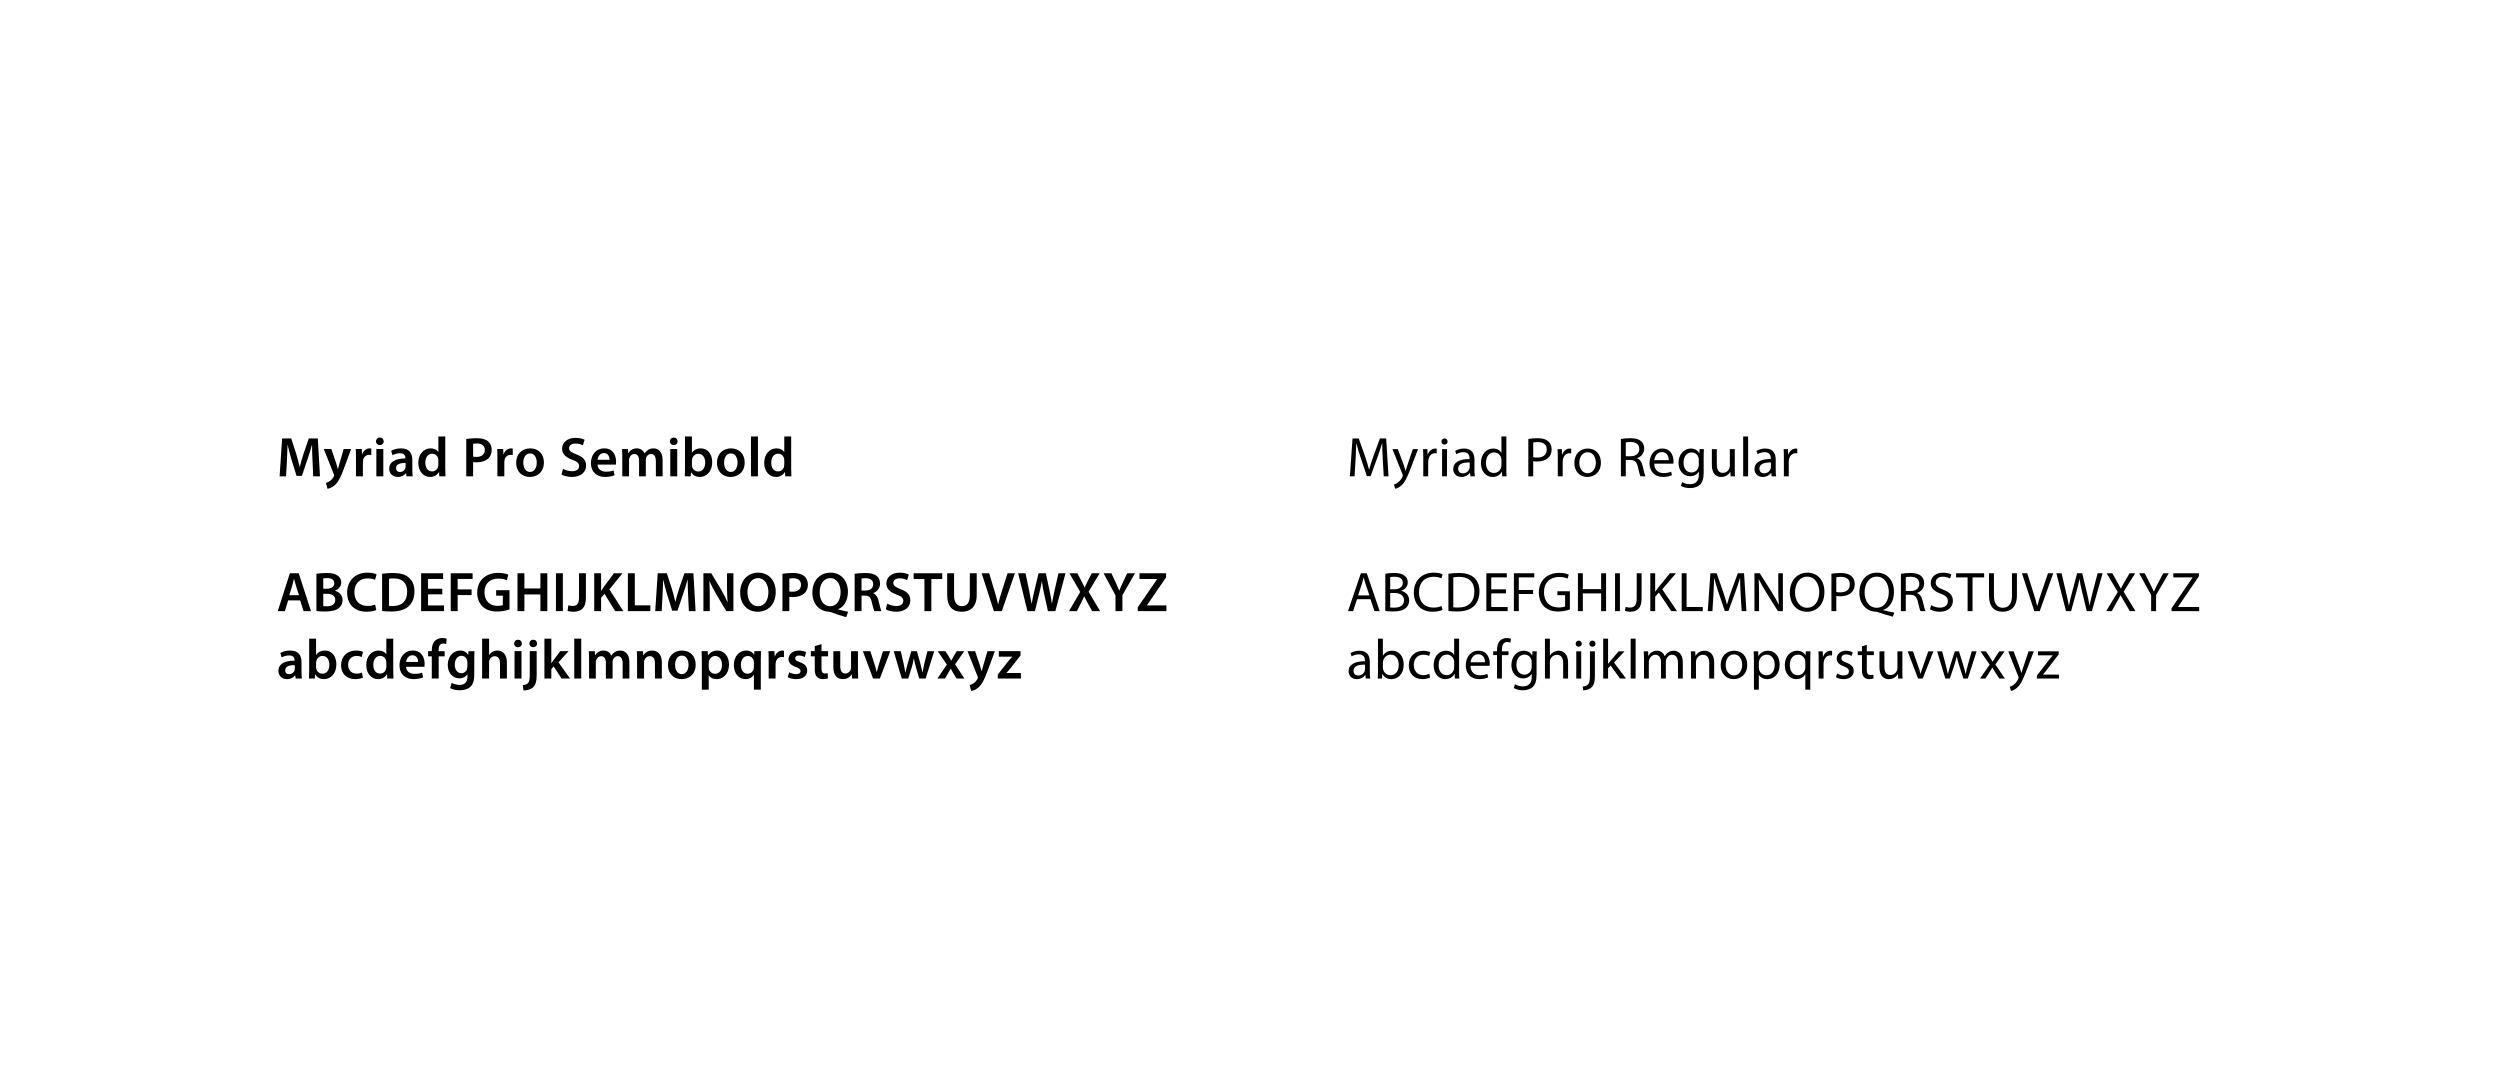 <?xml version="1.0" encoding="utf-8"?>
<!-- Generator: Adobe Illustrator 16.0.3, SVG Export Plug-In . SVG Version: 6.00 Build 0)  -->
<!DOCTYPE svg PUBLIC "-//W3C//DTD SVG 1.1//EN" "http://www.w3.org/Graphics/SVG/1.1/DTD/svg11.dtd">
<svg version="1.1" xmlns="http://www.w3.org/2000/svg" xmlns:xlink="http://www.w3.org/1999/xlink" x="0px" y="0px" width="690px"
	 height="299px" viewBox="0 0 690 299" enable-background="new 0 0 690 299" xml:space="preserve">
<g id="Entwicklung_der_Bildmarke" display="none">
	<g display="inline">
		<g>
			<path fill="#6F2668" d="M97.564,150.828c0,0,19.097-14.505,38.62,0.126c0,0,1.352,13.791-11.786,27.495
				C124.398,178.449,123.075,157.082,97.564,150.828z"/>
			<path fill="#9F3076" d="M97.441,150.789c0,0,23.733,3.438,26.998,27.616c0,0-8.881,10.637-27.865,10.886
				C96.575,189.291,110.877,173.361,97.441,150.789z"/>
			<path fill="#BD2353" d="M97.477,150.844c0,0,14.359,19.205-0.419,38.617c0,0-13.802,1.249-27.406-11.991
				C69.652,177.47,91.027,176.31,97.477,150.844z"/>
		</g>
		<g>
			<path fill="#6577B3" d="M97.742,151.375c0,0-14.681-18.962-0.229-38.619c0,0,13.779-1.479,27.605,11.534
				C125.118,124.29,103.761,125.807,97.742,151.375z"/>
			<path fill="#452E7A" d="M97.621,151.213c0,0,3.344-23.747,27.51-27.112c0,0,10.67,8.839,10.997,27.82
				C136.128,151.921,120.14,137.684,97.621,151.213z"/>
		</g>
		<g>
			<path fill="#DF3718" d="M97.481,150.848c0,0-3.62,23.708-27.82,26.79c0,0-10.573-8.965-10.673-27.948
				C58.987,149.69,74.806,164.114,97.481,150.848z"/>
			<path fill="#E89B20" d="M97.442,151.045c0,0-19.508,13.947-38.6-1.235c0,0-0.956-13.827,12.572-27.145
				C71.414,122.665,72.12,144.059,97.442,151.045z"/>
			<path fill="#F8E10A" d="M97.214,151.043c0,0-23.632-4.066-26.253-28.322c0,0,9.164-10.399,28.146-10.142
				C99.107,112.579,84.384,128.125,97.214,151.043z"/>
		</g>
	</g>
	<g display="inline">
		<g>
			<path fill="#6F2668" d="M231.092,149.485c0,0,19.097-14.505,38.62,0.126c0,0,1.352,13.792-11.786,27.495
				C257.926,177.105,256.602,155.738,231.092,149.485z"/>
			<path fill="#9F3076" d="M230.969,149.446c0,0,23.733,3.437,26.998,27.617c0,0-9.358,10.815-28.342,11.063
				C229.625,188.126,244.405,172.018,230.969,149.446z"/>
			<path fill="#BD2353" d="M231.004,149.5c0,0,14.359,19.205-0.419,38.617c0,0-13.802,1.25-27.406-11.99
				C203.179,176.127,224.555,174.967,231.004,149.5z"/>
		</g>
		<g>
			<path fill="#6577B3" d="M231.27,150.031c0,0-14.681-18.961-0.229-38.618c0,0,13.779-1.479,27.605,11.534
				C258.646,122.947,237.288,124.463,231.27,150.031z"/>
			<path fill="#452E7A" d="M231.148,149.87c0,0,3.344-23.747,27.51-27.112c0,0,10.67,8.839,10.997,27.82
				C269.655,150.578,253.667,136.34,231.148,149.87z"/>
		</g>
		<g>
			<path fill="#DF3718" d="M231.008,149.504c0,0-3.62,23.708-27.82,26.791c0,0-10.573-8.965-10.673-27.948
				C192.515,148.347,208.333,162.771,231.008,149.504z"/>
			<path fill="#E89B20" d="M230.97,149.702c0,0-19.508,13.947-38.6-1.235c0,0-0.956-13.827,12.572-27.145
				C204.941,121.321,205.647,142.716,230.97,149.702z"/>
			<path fill="#F8E10A" d="M230.741,149.7c0,0-23.632-4.066-26.253-28.322c0,0,9.164-10.399,28.146-10.142
				C232.634,111.236,217.911,126.781,230.741,149.7z"/>
		</g>
	</g>
	<g display="inline">
		<g>
			<path fill="#71286B" d="M355.708,116.752c0,0,19.024-14.52,38.541,0.104c0,0,1.354,13.785-11.78,27.483
				C382.469,144.339,381.205,123.003,355.708,116.752z"/>
			<path fill="#A12F78" d="M355.677,116.742c0,0,23.72,3.431,26.984,27.597c0,0-8.88,10.633-27.854,10.881
				C354.808,155.22,369.104,139.296,355.677,116.742z"/>
			<path fill="#BD2654" d="M355.7,116.768c0,0,14.456,19.028-0.313,38.43c0,0-13.792,1.244-27.39-11.987
				C327.997,143.21,349.252,142.218,355.7,116.768z"/>
		</g>
		<g>
			<path fill="#DE340C" d="M434.567,142.161c0,0-1.747,23.682-25.586,28.81c0,0-11.289-8.021-13.008-26.92
				C395.974,144.051,413.118,157.303,434.567,142.161z"/>
			<path fill="#E6971D" d="M434.53,142.179c0,0-18.235,15.551-38.544,2.056c0,0-2.13-13.69,10.209-28.107
				C406.195,116.127,408.718,137.375,434.53,142.179z"/>
			<path fill="#F7E007" d="M434.474,142.161c0,0-24.002-1.664-28.677-25.595c0,0,8.236-11.134,27.163-12.497
				C432.96,104.069,419.739,120.431,434.474,142.161z"/>
		</g>
		<g>
			<path fill="#879DD0" d="M372.531,197.379c0,0-21.733-10.042-18.07-34.146c0,0,11.473-7.754,29.744-2.646
				C384.205,160.588,366.007,171.945,372.531,197.379z"/>
			<path fill="#6675B6" d="M372.476,197.426c0,0-8.912-22.261,10.367-37.194c0,0,13.803,2.313,23.523,18.609
				C406.366,178.841,385.273,174.497,372.476,197.426z"/>
			<path fill="#4A2B7C" d="M372.493,197.337c0,0,9.639-22.011,33.782-18.626c0,0,7.833,11.427,2.942,29.753
				C409.218,208.464,397.848,190.51,372.493,197.337z"/>
		</g>
	</g>
	
		<circle display="inline" fill="none" stroke="#BCBCBC" stroke-width="0.25" stroke-miterlimit="10" cx="356.131" cy="116.768" r="38.171"/>
	
		<circle display="inline" fill="none" stroke="#BCBCBC" stroke-width="0.25" stroke-miterlimit="10" cx="434.05" cy="142.161" r="38.171"/>
	
		<circle display="inline" fill="none" stroke="#BCBCBC" stroke-width="0.25" stroke-miterlimit="10" cx="372.493" cy="197.017" r="38.171"/>
	<g display="inline">
		<g>
			<path fill="#71286B" d="M543.753,116.752c0,0,19.024-14.52,38.541,0.104c0,0,1.354,13.785-11.78,27.483
				C570.514,144.339,569.25,123.003,543.753,116.752z"/>
			<path fill="#A12F78" d="M543.722,116.742c0,0,23.72,3.431,26.984,27.597c0,0-8.88,10.633-27.854,10.881
				C542.853,155.22,557.149,139.296,543.722,116.742z"/>
			<path fill="#BD2654" d="M543.745,116.768c0,0,14.456,19.028-0.313,38.43c0,0-13.792,1.244-27.39-11.987
				C516.042,143.21,537.297,142.218,543.745,116.768z"/>
		</g>
		<g>
			<path fill="#DE340C" d="M622.612,142.161c0,0-1.747,23.682-25.586,28.81c0,0-11.289-8.021-13.008-26.92
				C584.019,144.051,601.163,157.303,622.612,142.161z"/>
			<path fill="#E6971D" d="M622.575,142.179c0,0-18.235,15.551-38.544,2.056c0,0-2.13-13.69,10.209-28.107
				C594.24,116.127,596.763,137.375,622.575,142.179z"/>
			<path fill="#F7E007" d="M622.519,142.161c0,0-24.002-1.664-28.677-25.595c0,0,8.236-11.134,27.163-12.497
				C621.005,104.069,607.784,120.431,622.519,142.161z"/>
		</g>
		<g>
			<path fill="#879DD0" d="M560.576,197.379c0,0-21.733-10.042-18.07-34.146c0,0,11.473-7.754,29.744-2.646
				C572.25,160.588,554.052,171.945,560.576,197.379z"/>
			<path fill="#6675B6" d="M560.521,197.426c0,0-8.912-22.261,10.367-37.194c0,0,13.803,2.313,23.523,18.609
				C594.411,178.841,573.318,174.497,560.521,197.426z"/>
			<path fill="#4A2B7C" d="M560.538,197.337c0,0,9.639-22.011,33.782-18.626c0,0,7.833,11.427,2.942,29.753
				C597.263,208.464,585.893,190.51,560.538,197.337z"/>
		</g>
	</g>
	<path display="inline" fill="none" stroke="#FFFFFF" stroke-width="2" stroke-miterlimit="10" d="M203.188,176.295"/>
	<path display="inline" fill="none" stroke="#FFFFFF" stroke-width="2" stroke-miterlimit="10" d="M232.634,111.236"/>
	<path display="inline" fill="none" stroke="#FFFFFF" stroke-width="2" stroke-miterlimit="10" d="M234.667,108.833l-2.033,2.402
		c0,0-14.686,15.51-1.935,38.384c0.022,0.006-0.022-0.006,0,0c0.082-0.047-3.311,23.593-27.511,26.675l-2.854,0.371"/>
</g>
<g id="Schriftart_der_Wortmarke">
	<g>
		<g>
			<path d="M86.255,127.208c-0.062-1.349-0.14-2.977-0.124-4.403h-0.046c-0.341,1.287-0.775,2.697-1.24,4.015l-1.52,4.527h-1.473
				l-1.395-4.465c-0.403-1.333-0.775-2.76-1.055-4.077h-0.031c-0.046,1.38-0.108,3.039-0.186,4.465l-0.232,4.201H77.17l0.698-10.449
				h2.512l1.364,4.202c0.372,1.225,0.698,2.465,0.961,3.627h0.046c0.279-1.132,0.636-2.418,1.039-3.643l1.441-4.186h2.48
				l0.605,10.449h-1.86L86.255,127.208z"/>
			<path d="M91.453,123.921l1.364,4.046c0.155,0.465,0.31,1.039,0.419,1.473h0.046c0.124-0.434,0.263-0.992,0.403-1.488l1.178-4.031
				h2.046l-1.891,5.147c-1.039,2.821-1.736,4.077-2.636,4.852c-0.744,0.667-1.519,0.915-2,0.977l-0.435-1.612
				c0.326-0.078,0.729-0.248,1.116-0.527c0.357-0.232,0.775-0.682,1.039-1.194c0.077-0.139,0.124-0.248,0.124-0.341
				c0-0.078-0.016-0.186-0.108-0.372l-2.76-6.93H91.453z"/>
			<path d="M98.248,126.355c0-1.023-0.016-1.751-0.062-2.434h1.659l0.062,1.441h0.062c0.372-1.069,1.256-1.612,2.062-1.612
				c0.187,0,0.295,0.016,0.45,0.047v1.798c-0.155-0.031-0.326-0.062-0.558-0.062c-0.915,0-1.535,0.589-1.705,1.441
				c-0.031,0.171-0.062,0.372-0.062,0.589v3.907h-1.907V126.355z"/>
			<path d="M105.903,121.813c0,0.573-0.418,1.023-1.085,1.023c-0.636,0-1.054-0.45-1.054-1.023c0-0.589,0.434-1.039,1.07-1.039
				C105.485,120.774,105.888,121.224,105.903,121.813z M103.873,131.471v-7.55h1.922v7.55H103.873z"/>
			<path d="M113.803,129.657c0,0.682,0.031,1.349,0.108,1.814h-1.721l-0.124-0.837h-0.046c-0.465,0.589-1.256,1.007-2.232,1.007
				c-1.52,0-2.372-1.101-2.372-2.248c0-1.907,1.69-2.868,4.48-2.853v-0.124c0-0.496-0.202-1.318-1.535-1.318
				c-0.744,0-1.519,0.232-2.031,0.558l-0.372-1.24c0.558-0.341,1.535-0.667,2.729-0.667c2.418,0,3.116,1.535,3.116,3.178V129.657z
				 M111.942,127.782c-1.349-0.031-2.635,0.263-2.635,1.411c0,0.744,0.48,1.085,1.085,1.085c0.76,0,1.318-0.496,1.488-1.039
				c0.046-0.14,0.062-0.294,0.062-0.418V127.782z"/>
			<path d="M122.895,120.464v8.883c0,0.775,0.031,1.612,0.062,2.124h-1.705l-0.078-1.194h-0.031
				c-0.449,0.837-1.364,1.364-2.465,1.364c-1.798,0-3.225-1.535-3.225-3.86c-0.016-2.527,1.566-4.031,3.38-4.031
				c1.039,0,1.783,0.435,2.124,0.992h0.031v-4.278H122.895z M120.988,127.068c0-0.155-0.016-0.341-0.046-0.496
				c-0.171-0.744-0.775-1.349-1.644-1.349c-1.225,0-1.907,1.085-1.907,2.496c0,1.38,0.682,2.388,1.891,2.388
				c0.775,0,1.458-0.527,1.644-1.349c0.046-0.171,0.062-0.356,0.062-0.558V127.068z"/>
			<path d="M128.69,121.162c0.682-0.124,1.628-0.217,2.915-0.217c1.396,0,2.418,0.294,3.085,0.853
				c0.62,0.512,1.023,1.333,1.023,2.31c0,0.992-0.31,1.814-0.899,2.372c-0.759,0.76-1.953,1.116-3.302,1.116
				c-0.356,0-0.682-0.015-0.93-0.062v3.938h-1.892V121.162z M130.582,126.03c0.232,0.062,0.542,0.077,0.93,0.077
				c1.426,0,2.294-0.697,2.294-1.922c0-1.163-0.806-1.783-2.124-1.783c-0.527,0-0.899,0.047-1.101,0.093V126.03z"/>
			<path d="M137.284,126.355c0-1.023-0.016-1.751-0.062-2.434h1.659l0.062,1.441h0.062c0.372-1.069,1.256-1.612,2.062-1.612
				c0.187,0,0.295,0.016,0.45,0.047v1.798c-0.155-0.031-0.326-0.062-0.558-0.062c-0.915,0-1.535,0.589-1.705,1.441
				c-0.031,0.171-0.062,0.372-0.062,0.589v3.907h-1.907V126.355z"/>
			<path d="M150.117,127.626c0,2.775-1.954,4.015-3.876,4.015c-2.139,0-3.783-1.473-3.783-3.891c0-2.48,1.628-4,3.907-4
				C148.613,123.75,150.117,125.332,150.117,127.626z M144.427,127.704c0,1.457,0.713,2.558,1.876,2.558
				c1.085,0,1.845-1.07,1.845-2.589c0-1.178-0.527-2.527-1.829-2.527C144.97,125.146,144.427,126.448,144.427,127.704z"/>
			<path d="M155.385,129.394c0.62,0.356,1.55,0.667,2.527,0.667c1.225,0,1.907-0.574,1.907-1.426c0-0.791-0.527-1.256-1.86-1.736
				c-1.721-0.62-2.821-1.535-2.821-3.039c0-1.706,1.426-3.008,3.689-3.008c1.132,0,1.969,0.248,2.512,0.527l-0.465,1.535
				c-0.372-0.202-1.101-0.496-2.078-0.496c-1.209,0-1.736,0.651-1.736,1.256c0,0.806,0.604,1.178,2,1.721
				c1.814,0.682,2.697,1.597,2.697,3.101c0,1.674-1.271,3.147-3.969,3.147c-1.101,0-2.248-0.326-2.821-0.667L155.385,129.394z"/>
			<path d="M164.924,128.231c0.046,1.364,1.116,1.954,2.325,1.954c0.884,0,1.52-0.124,2.093-0.341l0.279,1.318
				c-0.651,0.264-1.55,0.48-2.636,0.48c-2.449,0-3.891-1.519-3.891-3.829c0-2.093,1.271-4.062,3.69-4.062
				c2.465,0,3.255,2.016,3.255,3.674c0,0.357-0.031,0.636-0.062,0.806H164.924z M168.242,126.898
				c0.016-0.698-0.294-1.845-1.565-1.845c-1.179,0-1.675,1.069-1.752,1.845H168.242z"/>
			<path d="M171.748,126.169c0-0.868-0.016-1.597-0.062-2.248h1.644l0.078,1.116h0.046c0.372-0.589,1.054-1.287,2.325-1.287
				c0.992,0,1.768,0.559,2.093,1.396h0.031c0.264-0.418,0.574-0.729,0.93-0.946c0.418-0.294,0.899-0.45,1.52-0.45
				c1.255,0,2.527,0.853,2.527,3.271v4.449h-1.86v-4.17c0-1.255-0.434-2-1.349-2c-0.651,0-1.132,0.465-1.333,1.007
				c-0.046,0.186-0.093,0.418-0.093,0.636v4.527h-1.86v-4.372c0-1.054-0.418-1.798-1.302-1.798c-0.713,0-1.194,0.558-1.364,1.085
				c-0.078,0.186-0.108,0.403-0.108,0.62v4.465h-1.86V126.169z"/>
			<path d="M187.024,121.813c0,0.573-0.418,1.023-1.085,1.023c-0.636,0-1.054-0.45-1.054-1.023c0-0.589,0.434-1.039,1.07-1.039
				C186.606,120.774,187.009,121.224,187.024,121.813z M184.994,131.471v-7.55h1.922v7.55H184.994z"/>
			<path d="M189.064,120.464h1.907v4.496h0.031c0.465-0.729,1.287-1.209,2.418-1.209c1.845,0,3.163,1.535,3.147,3.83
				c0,2.713-1.721,4.062-3.426,4.062c-0.977,0-1.845-0.372-2.388-1.302h-0.031l-0.093,1.132h-1.628
				c0.031-0.512,0.062-1.349,0.062-2.124V120.464z M190.971,128.355c0,0.155,0.015,0.31,0.046,0.45
				c0.202,0.76,0.868,1.333,1.69,1.333c1.194,0,1.922-0.961,1.922-2.48c0-1.333-0.636-2.419-1.907-2.419
				c-0.775,0-1.473,0.559-1.689,1.396c-0.031,0.14-0.062,0.31-0.062,0.496V128.355z"/>
			<path d="M205.534,127.626c0,2.775-1.954,4.015-3.876,4.015c-2.139,0-3.783-1.473-3.783-3.891c0-2.48,1.628-4,3.907-4
				C204.03,123.75,205.534,125.332,205.534,127.626z M199.844,127.704c0,1.457,0.713,2.558,1.875,2.558
				c1.085,0,1.845-1.07,1.845-2.589c0-1.178-0.527-2.527-1.83-2.527C200.387,125.146,199.844,126.448,199.844,127.704z"/>
			<path d="M207.266,120.464h1.923v11.007h-1.923V120.464z"/>
			<path d="M218.364,120.464v8.883c0,0.775,0.031,1.612,0.062,2.124h-1.705l-0.078-1.194h-0.031
				c-0.449,0.837-1.364,1.364-2.465,1.364c-1.798,0-3.225-1.535-3.225-3.86c-0.016-2.527,1.566-4.031,3.38-4.031
				c1.039,0,1.783,0.435,2.124,0.992h0.031v-4.278H218.364z M216.457,127.068c0-0.155-0.016-0.341-0.046-0.496
				c-0.171-0.744-0.775-1.349-1.644-1.349c-1.225,0-1.907,1.085-1.907,2.496c0,1.38,0.682,2.388,1.891,2.388
				c0.775,0,1.458-0.527,1.644-1.349c0.046-0.171,0.062-0.356,0.062-0.558V127.068z"/>
			<path d="M79.527,165.711l-0.899,2.961h-1.969l3.349-10.449h2.434l3.395,10.449h-2.046l-0.946-2.961H79.527z M82.519,164.269
				l-0.821-2.573c-0.202-0.636-0.372-1.349-0.527-1.953h-0.031c-0.155,0.604-0.31,1.333-0.496,1.953l-0.806,2.573H82.519z"/>
			<path d="M87.329,158.362c0.605-0.124,1.706-0.217,2.775-0.217c1.411,0,2.279,0.17,2.992,0.666
				c0.651,0.388,1.085,1.07,1.085,1.954c0,0.961-0.605,1.845-1.736,2.263v0.031c1.101,0.279,2.108,1.147,2.108,2.589
				c0,0.931-0.403,1.659-1.008,2.155c-0.744,0.651-1.969,0.977-3.875,0.977c-1.055,0-1.86-0.077-2.341-0.14V158.362z
				 M89.221,162.486h0.977c1.318,0,2.062-0.62,2.062-1.504c0-0.977-0.744-1.427-1.954-1.427c-0.558,0-0.883,0.031-1.085,0.078
				V162.486z M89.221,167.292c0.248,0.047,0.574,0.047,1.007,0.047c1.225,0,2.31-0.466,2.31-1.752c0-1.21-1.054-1.706-2.372-1.706
				h-0.946V167.292z"/>
			<path d="M103.844,168.361c-0.45,0.232-1.442,0.48-2.698,0.48c-3.318,0-5.333-2.093-5.333-5.271c0-3.441,2.387-5.52,5.581-5.52
				c1.256,0,2.155,0.264,2.542,0.466l-0.418,1.519c-0.496-0.217-1.178-0.402-2.046-0.402c-2.124,0-3.659,1.333-3.659,3.845
				c0,2.294,1.349,3.767,3.643,3.767c0.775,0,1.581-0.154,2.077-0.388L103.844,168.361z"/>
			<path d="M105.461,158.362c0.837-0.14,1.907-0.217,3.039-0.217c1.954,0,3.302,0.402,4.264,1.209
				c1.007,0.821,1.627,2.062,1.627,3.845c0,1.86-0.635,3.256-1.627,4.154c-1.039,0.946-2.698,1.427-4.729,1.427
				c-1.116,0-1.954-0.062-2.574-0.14V158.362z M107.368,167.215c0.264,0.046,0.667,0.046,1.055,0.046
				c2.48,0.016,3.953-1.349,3.953-4c0.016-2.31-1.318-3.627-3.705-3.627c-0.605,0-1.039,0.046-1.303,0.108V167.215z"/>
			<path d="M122.073,164.036h-3.938v3.069h4.403v1.566h-6.31v-10.449h6.077v1.565h-4.17v2.698h3.938V164.036z"/>
			<path d="M124.406,158.223h6.031v1.565h-4.124v2.884h3.845v1.566h-3.845v4.434h-1.907V158.223z"/>
			<path d="M140.625,168.191c-0.667,0.248-1.969,0.589-3.364,0.589c-1.767,0-3.101-0.449-4.093-1.396
				c-0.93-0.884-1.473-2.264-1.457-3.845c0-3.302,2.356-5.426,5.813-5.426c1.287,0,2.294,0.264,2.775,0.496l-0.419,1.535
				c-0.573-0.248-1.271-0.45-2.372-0.45c-2.232,0-3.798,1.318-3.798,3.752c0,2.372,1.457,3.782,3.627,3.782
				c0.682,0,1.194-0.093,1.442-0.217v-2.604h-1.845v-1.504h3.689V168.191z"/>
			<path d="M144.735,158.223v4.186h4.418v-4.186h1.907v10.449h-1.907v-4.604h-4.418v4.604h-1.907v-10.449H144.735z"/>
			<path d="M155.347,158.223v10.449h-1.907v-10.449H155.347z"/>
			<path d="M159.802,158.223h1.907v6.774c0,2.884-1.395,3.845-3.473,3.845c-0.527,0-1.194-0.093-1.597-0.248l0.232-1.534
				c0.31,0.093,0.729,0.186,1.178,0.186c1.085,0,1.752-0.496,1.752-2.31V158.223z"/>
			<path d="M164.01,158.223h1.892v4.806h0.046c0.248-0.402,0.512-0.774,0.76-1.132l2.729-3.674h2.356l-3.597,4.449l3.829,6h-2.232
				l-2.961-4.791l-0.93,1.116v3.675h-1.892V158.223z"/>
			<path d="M173.294,158.223h1.907v8.853h4.294v1.597h-6.201V158.223z"/>
			<path d="M189.926,164.408c-0.062-1.349-0.14-2.977-0.124-4.402h-0.046c-0.341,1.286-0.775,2.697-1.24,4.015l-1.52,4.527h-1.473
				l-1.396-4.465c-0.403-1.333-0.775-2.76-1.054-4.077h-0.031c-0.046,1.38-0.108,3.038-0.186,4.465l-0.232,4.201h-1.783
				l0.697-10.449h2.512l1.364,4.201c0.372,1.225,0.697,2.465,0.961,3.628h0.047c0.279-1.132,0.635-2.419,1.039-3.644l1.442-4.186
				h2.48l0.604,10.449h-1.86L189.926,164.408z"/>
			<path d="M194.142,168.672v-10.449h2.17l2.698,4.48c0.698,1.163,1.302,2.372,1.783,3.504h0.031
				c-0.124-1.396-0.171-2.744-0.171-4.341v-3.644h1.768v10.449h-1.969l-2.729-4.604c-0.667-1.132-1.364-2.419-1.876-3.597
				l-0.047,0.016c0.078,1.349,0.093,2.729,0.093,4.449v3.736H194.142z"/>
			<path d="M214.101,163.339c0,3.504-2.124,5.503-5.008,5.503c-2.945,0-4.806-2.247-4.806-5.317c0-3.209,2.016-5.473,4.961-5.473
				C212.303,158.052,214.101,160.362,214.101,163.339z M206.303,163.494c0,2.123,1.069,3.829,2.899,3.829
				c1.845,0,2.883-1.721,2.883-3.907c0-1.969-0.977-3.845-2.883-3.845C207.311,159.571,206.303,161.339,206.303,163.494z"/>
			<path d="M215.96,158.362c0.682-0.124,1.628-0.217,2.915-0.217c1.396,0,2.418,0.294,3.085,0.853
				c0.62,0.512,1.023,1.333,1.023,2.31c0,0.992-0.31,1.814-0.899,2.372c-0.76,0.76-1.954,1.116-3.302,1.116
				c-0.357,0-0.682-0.016-0.93-0.062v3.938h-1.892V158.362z M217.852,163.23c0.232,0.062,0.542,0.077,0.93,0.077
				c1.426,0,2.294-0.697,2.294-1.922c0-1.163-0.806-1.783-2.124-1.783c-0.527,0-0.899,0.047-1.101,0.093V163.23z"/>
			<path d="M233.547,170.346c-1.458-0.402-2.76-0.837-4.078-1.349c-0.232-0.077-0.45-0.14-0.682-0.155
				c-2.418-0.124-4.573-1.906-4.573-5.302c0-3.225,2-5.488,4.992-5.488c3.023,0,4.821,2.326,4.821,5.271
				c0,2.527-1.163,4.217-2.698,4.821v0.062c0.899,0.248,1.907,0.465,2.76,0.635L233.547,170.346z M229.129,167.323
				c1.829,0,2.883-1.721,2.883-3.907c0-2-0.977-3.845-2.868-3.845c-1.907,0-2.93,1.829-2.914,3.923
				c-0.016,2.093,1.054,3.829,2.883,3.829H229.129z"/>
			<path d="M235.889,158.362c0.713-0.124,1.783-0.217,2.884-0.217c1.503,0,2.527,0.248,3.225,0.837
				c0.574,0.48,0.899,1.209,0.899,2.093c0,1.349-0.915,2.264-1.891,2.62v0.047c0.744,0.278,1.194,1.007,1.457,2.015
				c0.326,1.303,0.605,2.512,0.822,2.915h-1.969c-0.155-0.311-0.403-1.163-0.698-2.465c-0.294-1.364-0.791-1.799-1.876-1.83h-0.961
				v4.295h-1.892V158.362z M237.78,162.982h1.131c1.287,0,2.093-0.683,2.093-1.721c0-1.147-0.806-1.675-2.046-1.675
				c-0.604,0-0.992,0.047-1.178,0.093V162.982z"/>
			<path d="M244.878,166.595c0.62,0.356,1.55,0.666,2.527,0.666c1.225,0,1.907-0.573,1.907-1.426c0-0.791-0.527-1.256-1.86-1.736
				c-1.721-0.62-2.821-1.535-2.821-3.039c0-1.705,1.426-3.008,3.689-3.008c1.132,0,1.969,0.248,2.512,0.527l-0.465,1.535
				c-0.372-0.202-1.101-0.496-2.078-0.496c-1.209,0-1.736,0.651-1.736,1.256c0,0.806,0.604,1.178,2,1.721
				c1.814,0.682,2.697,1.597,2.697,3.101c0,1.674-1.271,3.146-3.969,3.146c-1.101,0-2.248-0.325-2.821-0.666L244.878,166.595z"/>
			<path d="M255.146,159.819h-2.977v-1.597h7.891v1.597h-3.008v8.853h-1.907V159.819z"/>
			<path d="M263.329,158.223v6.093c0,2.046,0.853,2.992,2.139,2.992c1.38,0,2.202-0.946,2.202-2.992v-6.093h1.907v5.969
				c0,3.225-1.659,4.65-4.17,4.65c-2.418,0-3.984-1.349-3.984-4.635v-5.984H263.329z"/>
			<path d="M274.316,168.672l-3.38-10.449h2.078l1.426,4.744c0.403,1.317,0.744,2.542,1.023,3.813h0.031
				c0.279-1.24,0.651-2.512,1.069-3.782l1.52-4.775h2.031l-3.612,10.449H274.316z"/>
			<path d="M283.571,168.672l-2.558-10.449h2.031l0.992,4.744c0.263,1.271,0.511,2.604,0.682,3.643h0.031
				c0.17-1.101,0.465-2.341,0.76-3.658l1.132-4.729h2l1.039,4.806c0.264,1.24,0.481,2.403,0.636,3.535h0.031
				c0.186-1.147,0.434-2.341,0.713-3.612l1.085-4.729h1.938l-2.806,10.449h-2.046l-1.085-4.915c-0.263-1.193-0.45-2.186-0.574-3.317
				h-0.031c-0.186,1.116-0.388,2.124-0.698,3.317l-1.209,4.915H283.571z"/>
			<path d="M301.429,168.672l-1.132-2.077c-0.449-0.807-0.744-1.364-1.039-1.97h-0.046c-0.248,0.605-0.527,1.163-0.946,1.97
				l-1.039,2.077h-2.186l3.101-5.287l-2.977-5.162h2.186l1.132,2.155c0.341,0.65,0.589,1.162,0.868,1.752h0.031
				c0.279-0.651,0.496-1.116,0.822-1.752l1.116-2.155h2.186l-3.054,5.101l3.178,5.349H301.429z"/>
			<path d="M307.878,168.672v-4.356l-3.302-6.093h2.17l1.256,2.682c0.356,0.775,0.62,1.364,0.899,2.078h0.031
				c0.263-0.667,0.558-1.318,0.914-2.078l1.256-2.682h2.155l-3.473,6.046v4.403H307.878z"/>
			<path d="M314.016,167.617l5.349-7.767v-0.047h-4.868v-1.581h7.349v1.116l-5.271,7.689v0.062h5.349v1.581h-7.906V167.617z"/>
			<path d="M83.217,185.457c0,0.683,0.031,1.35,0.108,1.814h-1.721l-0.124-0.837h-0.046c-0.465,0.589-1.256,1.007-2.232,1.007
				c-1.52,0-2.372-1.101-2.372-2.247c0-1.907,1.69-2.868,4.48-2.853v-0.124c0-0.496-0.202-1.318-1.535-1.318
				c-0.744,0-1.519,0.232-2.031,0.559l-0.372-1.24c0.558-0.342,1.535-0.667,2.729-0.667c2.418,0,3.116,1.535,3.116,3.178V185.457z
				 M81.356,183.582c-1.349-0.031-2.635,0.263-2.635,1.41c0,0.744,0.48,1.085,1.085,1.085c0.76,0,1.318-0.496,1.488-1.038
				c0.046-0.14,0.062-0.295,0.062-0.419V183.582z"/>
			<path d="M85.33,176.265h1.907v4.495h0.031c0.465-0.729,1.287-1.209,2.418-1.209c1.845,0,3.163,1.535,3.147,3.829
				c0,2.713-1.721,4.062-3.426,4.062c-0.977,0-1.845-0.372-2.388-1.302h-0.031l-0.093,1.132h-1.627
				c0.031-0.512,0.062-1.349,0.062-2.124V176.265z M87.237,184.155c0,0.155,0.016,0.31,0.046,0.449
				c0.202,0.76,0.868,1.334,1.69,1.334c1.193,0,1.922-0.962,1.922-2.48c0-1.334-0.636-2.419-1.907-2.419
				c-0.775,0-1.473,0.559-1.69,1.396c-0.031,0.14-0.062,0.31-0.062,0.496V184.155z"/>
			<path d="M100.164,187.039c-0.403,0.186-1.194,0.402-2.139,0.402c-2.356,0-3.892-1.519-3.892-3.859
				c0-2.264,1.55-4.031,4.201-4.031c0.698,0,1.411,0.155,1.845,0.356l-0.341,1.427c-0.31-0.14-0.76-0.295-1.441-0.295
				c-1.458,0-2.326,1.069-2.31,2.449c0,1.551,1.007,2.435,2.31,2.435c0.667,0,1.131-0.14,1.503-0.295L100.164,187.039z"/>
			<path d="M108.533,176.265v8.883c0,0.775,0.031,1.612,0.062,2.124h-1.705l-0.078-1.194h-0.031
				c-0.449,0.838-1.364,1.364-2.465,1.364c-1.798,0-3.225-1.534-3.225-3.859c-0.016-2.527,1.566-4.031,3.38-4.031
				c1.039,0,1.783,0.435,2.124,0.992h0.031v-4.278H108.533z M106.626,182.868c0-0.154-0.016-0.341-0.046-0.496
				c-0.171-0.744-0.775-1.349-1.644-1.349c-1.225,0-1.907,1.085-1.907,2.496c0,1.38,0.682,2.388,1.891,2.388
				c0.775,0,1.458-0.527,1.644-1.349c0.046-0.171,0.062-0.356,0.062-0.559V182.868z"/>
			<path d="M112.084,184.031c0.046,1.364,1.116,1.953,2.325,1.953c0.884,0,1.52-0.124,2.093-0.341l0.279,1.317
				c-0.651,0.264-1.55,0.48-2.636,0.48c-2.449,0-3.891-1.519-3.891-3.829c0-2.093,1.271-4.062,3.69-4.062
				c2.465,0,3.255,2.016,3.255,3.674c0,0.357-0.031,0.636-0.062,0.807H112.084z M115.402,182.698
				c0.016-0.698-0.294-1.845-1.565-1.845c-1.179,0-1.675,1.069-1.752,1.845H115.402z"/>
			<path d="M119.174,187.271v-6.124h-1.023v-1.426h1.023v-0.326c0-0.977,0.264-1.953,0.915-2.573
				c0.558-0.527,1.318-0.729,1.969-0.729c0.512,0,0.915,0.077,1.225,0.186l-0.14,1.474c-0.202-0.078-0.465-0.14-0.806-0.14
				c-0.946,0-1.271,0.79-1.271,1.721v0.388h1.659v1.426h-1.644v6.124H119.174z"/>
			<path d="M130.899,186.171c0,1.581-0.325,2.713-1.116,3.426c-0.791,0.697-1.876,0.915-2.915,0.915
				c-0.961,0-1.984-0.202-2.635-0.604l0.418-1.442c0.48,0.279,1.287,0.574,2.202,0.574c1.24,0,2.17-0.651,2.17-2.279v-0.651h-0.031
				c-0.434,0.667-1.209,1.116-2.202,1.116c-1.875,0-3.209-1.55-3.209-3.689c0-2.48,1.612-3.984,3.426-3.984
				c1.147,0,1.83,0.559,2.186,1.179h0.031l0.078-1.008h1.659c-0.031,0.512-0.062,1.132-0.062,2.17V186.171z M128.992,182.744
				c0-0.17-0.016-0.356-0.062-0.512c-0.202-0.697-0.744-1.225-1.55-1.225c-1.07,0-1.86,0.931-1.86,2.465
				c0,1.287,0.651,2.326,1.845,2.326c0.713,0,1.333-0.466,1.55-1.147c0.047-0.201,0.078-0.465,0.078-0.683V182.744z"/>
			<path d="M133.066,176.265h1.923v4.495h0.031c0.232-0.356,0.558-0.666,0.946-0.868c0.372-0.217,0.821-0.341,1.302-0.341
				c1.287,0,2.635,0.853,2.635,3.271v4.449h-1.907v-4.232c0-1.101-0.403-1.923-1.458-1.923c-0.744,0-1.271,0.496-1.473,1.07
				c-0.062,0.155-0.077,0.356-0.077,0.573v4.512h-1.923V176.265z"/>
			<path d="M144.042,177.613c0,0.573-0.418,1.022-1.085,1.022c-0.636,0-1.054-0.449-1.054-1.022c0-0.59,0.434-1.039,1.07-1.039
				C143.624,176.574,144.026,177.023,144.042,177.613z M142.011,187.271v-7.55h1.922v7.55H142.011z"/>
			<path d="M144.292,189.085c0.62-0.046,1.116-0.201,1.426-0.542c0.357-0.372,0.496-0.978,0.496-2.62v-6.201h1.907v6.743
				c0,1.566-0.295,2.543-0.977,3.225c-0.667,0.62-1.721,0.884-2.667,0.884L144.292,189.085z M148.23,177.613
				c0,0.558-0.403,1.022-1.085,1.022c-0.636,0-1.039-0.465-1.039-1.022c0-0.59,0.419-1.039,1.07-1.039
				S148.23,177.023,148.23,177.613z"/>
			<path d="M152.165,183.039h0.031c0.186-0.295,0.403-0.62,0.604-0.884l1.83-2.434h2.294l-2.791,3.085l3.194,4.465h-2.341
				l-2.17-3.333l-0.651,0.76v2.573h-1.907v-11.007h1.907V183.039z"/>
			<path d="M158.497,176.265h1.922v11.007h-1.922V176.265z"/>
			<path d="M162.578,181.97c0-0.868-0.016-1.598-0.062-2.248h1.644l0.078,1.116h0.046c0.372-0.59,1.054-1.287,2.325-1.287
				c0.992,0,1.768,0.559,2.093,1.396h0.031c0.264-0.419,0.574-0.729,0.93-0.946c0.418-0.294,0.899-0.449,1.52-0.449
				c1.255,0,2.527,0.853,2.527,3.271v4.449h-1.86v-4.171c0-1.255-0.434-1.999-1.349-1.999c-0.651,0-1.132,0.465-1.333,1.007
				c-0.046,0.187-0.093,0.419-0.093,0.636v4.527h-1.86v-4.372c0-1.054-0.418-1.798-1.302-1.798c-0.713,0-1.194,0.558-1.364,1.085
				c-0.078,0.186-0.108,0.403-0.108,0.62v4.465h-1.86V181.97z"/>
			<path d="M175.832,181.97c0-0.868-0.016-1.598-0.062-2.248h1.675l0.093,1.132h0.046c0.326-0.59,1.147-1.303,2.403-1.303
				c1.318,0,2.682,0.853,2.682,3.24v4.48h-1.907v-4.264c0-1.085-0.403-1.906-1.442-1.906c-0.759,0-1.287,0.542-1.488,1.116
				c-0.062,0.17-0.078,0.402-0.078,0.62v4.434h-1.922V181.97z"/>
			<path d="M192.01,183.427c0,2.774-1.954,4.015-3.876,4.015c-2.139,0-3.783-1.473-3.783-3.891c0-2.48,1.628-4,3.907-4
				C190.506,179.551,192.01,181.132,192.01,183.427z M186.32,183.504c0,1.457,0.713,2.559,1.876,2.559
				c1.085,0,1.845-1.07,1.845-2.59c0-1.178-0.527-2.526-1.829-2.526C186.863,180.946,186.32,182.248,186.32,183.504z"/>
			<path d="M193.704,182.232c0-0.992-0.031-1.798-0.062-2.511h1.674l0.093,1.162h0.031c0.559-0.853,1.442-1.333,2.589-1.333
				c1.736,0,3.178,1.488,3.178,3.845c0,2.729-1.721,4.046-3.442,4.046c-0.946,0-1.736-0.402-2.124-1.007h-0.031v3.906h-1.907
				V182.232z M195.611,184.108c0,0.187,0.016,0.356,0.062,0.527c0.186,0.775,0.868,1.333,1.674,1.333
				c1.209,0,1.922-1.008,1.922-2.496c0-1.333-0.651-2.418-1.876-2.418c-0.791,0-1.519,0.573-1.706,1.411
				c-0.046,0.154-0.077,0.325-0.077,0.48V184.108z"/>
			<path d="M208.076,186.232h-0.031c-0.45,0.729-1.24,1.209-2.341,1.209c-1.69,0-3.163-1.473-3.163-3.829
				c0-2.759,1.768-4.062,3.38-4.062c1.054,0,1.798,0.449,2.201,1.163l0.031,0.016l0.046-1.008h1.845
				c-0.031,0.682-0.062,1.395-0.062,2.186v8.434h-1.907V186.232z M208.076,182.838c0-0.155-0.016-0.326-0.046-0.466
				c-0.171-0.713-0.775-1.317-1.628-1.317c-1.225,0-1.922,1.039-1.922,2.465c0,1.38,0.667,2.419,1.876,2.419
				c0.775,0,1.411-0.496,1.627-1.256c0.062-0.187,0.093-0.403,0.093-0.59V182.838z"/>
			<path d="M212.15,182.155c0-1.023-0.015-1.752-0.062-2.434h1.659l0.062,1.441h0.062c0.372-1.069,1.255-1.612,2.062-1.612
				c0.186,0,0.294,0.016,0.449,0.047v1.798c-0.155-0.031-0.325-0.062-0.558-0.062c-0.915,0-1.535,0.589-1.705,1.441
				c-0.031,0.171-0.062,0.372-0.062,0.589v3.907h-1.907V182.155z"/>
			<path d="M217.8,185.52c0.434,0.264,1.256,0.543,1.938,0.543c0.837,0,1.209-0.342,1.209-0.838c0-0.512-0.31-0.774-1.24-1.101
				c-1.473-0.512-2.093-1.317-2.077-2.201c0-1.333,1.101-2.372,2.853-2.372c0.837,0,1.565,0.217,2,0.449l-0.372,1.35
				c-0.326-0.187-0.931-0.435-1.597-0.435c-0.682,0-1.054,0.325-1.054,0.791c0,0.48,0.356,0.713,1.318,1.054
				c1.364,0.496,2,1.194,2.015,2.311c0,1.364-1.069,2.371-3.069,2.371c-0.915,0-1.736-0.232-2.294-0.542L217.8,185.52z"/>
			<path d="M226.734,177.783v1.938h1.814v1.426h-1.814v3.333c0,0.915,0.248,1.396,0.977,1.396c0.356,0,0.527-0.031,0.744-0.093
				l0.031,1.457c-0.279,0.108-0.775,0.201-1.38,0.201c-0.698,0-1.287-0.248-1.643-0.635c-0.403-0.435-0.589-1.116-0.589-2.108
				v-3.551h-1.085v-1.426h1.085v-1.396L226.734,177.783z"/>
			<path d="M236.793,185.008c0,0.899,0.031,1.644,0.062,2.264h-1.674l-0.093-1.147h-0.031c-0.326,0.543-1.07,1.317-2.419,1.317
				c-1.379,0-2.635-0.821-2.635-3.286v-4.434h1.907v4.108c0,1.255,0.403,2.062,1.411,2.062c0.759,0,1.255-0.543,1.457-1.023
				c0.062-0.17,0.108-0.372,0.108-0.589v-4.558h1.907V185.008z"/>
			<path d="M240.216,179.722l1.225,3.829c0.217,0.666,0.372,1.271,0.512,1.892h0.046c0.14-0.62,0.31-1.21,0.512-1.892l1.194-3.829
				h2.015l-2.883,7.55h-1.876l-2.806-7.55H240.216z"/>
			<path d="M248.61,179.722l0.791,3.426c0.171,0.807,0.341,1.628,0.48,2.449h0.031c0.155-0.821,0.403-1.658,0.62-2.434l0.977-3.441
				h1.55l0.946,3.349c0.232,0.884,0.434,1.705,0.604,2.526h0.031c0.124-0.821,0.294-1.643,0.496-2.526l0.837-3.349h1.876
				l-2.372,7.55h-1.767l-0.899-3.069c-0.232-0.791-0.403-1.504-0.574-2.419h-0.031c-0.155,0.931-0.356,1.675-0.574,2.419
				l-0.961,3.069h-1.783l-2.232-7.55H248.61z"/>
			<path d="M260.935,179.722l0.899,1.426c0.248,0.403,0.465,0.775,0.683,1.163h0.046c0.217-0.419,0.434-0.807,0.651-1.194
				l0.837-1.395h2.077l-2.527,3.627l2.573,3.923h-2.155l-0.93-1.504c-0.248-0.403-0.465-0.807-0.682-1.225h-0.031
				c-0.217,0.434-0.434,0.806-0.682,1.225l-0.868,1.504h-2.108l2.62-3.845l-2.527-3.705H260.935z"/>
			<path d="M269.127,179.722l1.364,4.046c0.155,0.465,0.31,1.039,0.419,1.473h0.046c0.124-0.434,0.263-0.992,0.403-1.488l1.178-4.03
				h2.046l-1.891,5.146c-1.039,2.821-1.736,4.077-2.636,4.853c-0.744,0.667-1.519,0.915-2,0.977l-0.435-1.612
				c0.326-0.077,0.729-0.248,1.116-0.527c0.357-0.232,0.775-0.682,1.039-1.193c0.077-0.14,0.124-0.248,0.124-0.341
				c0-0.078-0.016-0.187-0.108-0.372l-2.76-6.93H269.127z"/>
			<path d="M275.396,186.171l2.837-3.628c0.388-0.465,0.713-0.837,1.116-1.271v-0.031h-3.674v-1.519h6v1.162l-2.775,3.551
				c-0.372,0.449-0.729,0.884-1.116,1.286v0.031h3.984v1.52h-6.372V186.171z"/>
		</g>
		<g>
			<path d="M381.65,126.882c-0.078-1.457-0.17-3.209-0.154-4.511h-0.047c-0.357,1.225-0.791,2.542-1.318,3.969l-1.845,5.069h-1.022
				l-1.69-4.977c-0.496-1.473-0.915-2.821-1.21-4.062h-0.03c-0.03,1.302-0.108,3.054-0.202,4.62l-0.278,4.48h-1.286l0.729-10.449
				h1.721l1.782,5.054c0.435,1.287,0.79,2.434,1.054,3.519h0.047c0.264-1.054,0.636-2.201,1.102-3.519l1.859-5.054h1.721
				l0.652,10.449h-1.318L381.65,126.882z"/>
			<path d="M385.809,123.968l1.644,4.434c0.171,0.496,0.356,1.085,0.481,1.535h0.03c0.14-0.45,0.294-1.023,0.48-1.566l1.488-4.403
				h1.442l-2.047,5.349c-0.977,2.573-1.643,3.891-2.574,4.697c-0.666,0.589-1.332,0.822-1.674,0.884l-0.341-1.147
				c0.341-0.108,0.79-0.326,1.194-0.667c0.371-0.294,0.836-0.822,1.146-1.52c0.062-0.139,0.109-0.248,0.109-0.325
				c0-0.078-0.031-0.186-0.094-0.356l-2.775-6.915H385.809z"/>
			<path d="M392.828,126.309c0-0.883-0.016-1.643-0.062-2.341h1.194l0.046,1.473h0.062c0.342-1.007,1.163-1.643,2.078-1.643
				c0.154,0,0.264,0.016,0.387,0.046v1.287c-0.139-0.031-0.279-0.046-0.465-0.046c-0.961,0-1.643,0.729-1.829,1.752
				c-0.03,0.186-0.062,0.403-0.062,0.635v4h-1.35V126.309z"/>
			<path d="M399.531,121.859c0.016,0.465-0.326,0.837-0.869,0.837c-0.48,0-0.82-0.372-0.82-0.837c0-0.48,0.355-0.853,0.852-0.853
				C399.205,121.007,399.531,121.379,399.531,121.859z M398.012,131.471v-7.503h1.364v7.503H398.012z"/>
			<path d="M406.947,129.673c0,0.651,0.03,1.287,0.123,1.798h-1.24l-0.107-0.946h-0.047c-0.419,0.589-1.225,1.116-2.295,1.116
				c-1.52,0-2.295-1.07-2.295-2.155c0-1.814,1.613-2.806,4.512-2.791v-0.155c0-0.62-0.17-1.736-1.705-1.736
				c-0.697,0-1.426,0.217-1.953,0.558l-0.311-0.899c0.621-0.403,1.52-0.667,2.465-0.667c2.295,0,2.854,1.565,2.854,3.069V129.673z
				 M405.629,127.642c-1.488-0.031-3.178,0.232-3.178,1.689c0,0.884,0.589,1.303,1.287,1.303c0.977,0,1.596-0.62,1.812-1.256
				c0.047-0.14,0.078-0.295,0.078-0.434V127.642z"/>
			<path d="M415.76,120.464v9.069c0,0.667,0.016,1.426,0.062,1.938h-1.225l-0.062-1.302h-0.031
				c-0.418,0.837-1.332,1.473-2.557,1.473c-1.814,0-3.209-1.535-3.209-3.813c-0.016-2.496,1.534-4.031,3.363-4.031
				c1.147,0,1.922,0.542,2.264,1.147h0.031v-4.48H415.76z M414.396,127.022c0-0.171-0.016-0.403-0.062-0.574
				c-0.201-0.868-0.945-1.582-1.969-1.582c-1.41,0-2.248,1.24-2.248,2.899c0,1.519,0.744,2.775,2.217,2.775
				c0.915,0,1.752-0.604,2-1.628c0.047-0.186,0.062-0.372,0.062-0.589V127.022z"/>
			<path d="M421.819,121.146c0.651-0.108,1.504-0.201,2.589-0.201c1.334,0,2.311,0.31,2.93,0.868
				c0.574,0.496,0.915,1.256,0.915,2.186c0,0.946-0.278,1.69-0.806,2.232c-0.713,0.76-1.877,1.147-3.193,1.147
				c-0.404,0-0.775-0.016-1.086-0.093v4.186h-1.349V121.146z M423.168,126.185c0.295,0.078,0.666,0.109,1.116,0.109
				c1.628,0,2.62-0.791,2.62-2.232c0-1.38-0.977-2.047-2.465-2.047c-0.59,0-1.039,0.047-1.271,0.109V126.185z"/>
			<path d="M429.953,126.309c0-0.883-0.016-1.643-0.062-2.341h1.194l0.046,1.473h0.062c0.342-1.007,1.163-1.643,2.078-1.643
				c0.154,0,0.264,0.016,0.387,0.046v1.287c-0.139-0.031-0.279-0.046-0.465-0.046c-0.961,0-1.643,0.729-1.829,1.752
				c-0.03,0.186-0.062,0.403-0.062,0.635v4h-1.35V126.309z"/>
			<path d="M441.85,127.658c0,2.775-1.922,3.984-3.736,3.984c-2.031,0-3.596-1.488-3.596-3.86c0-2.512,1.643-3.984,3.721-3.984
				C440.393,123.797,441.85,125.363,441.85,127.658z M435.896,127.735c0,1.644,0.945,2.884,2.279,2.884
				c1.303,0,2.279-1.225,2.279-2.915c0-1.271-0.637-2.884-2.248-2.884C436.594,124.82,435.896,126.309,435.896,127.735z"/>
			<path d="M447.366,121.162c0.683-0.14,1.659-0.217,2.589-0.217c1.441,0,2.372,0.264,3.023,0.853
				c0.527,0.465,0.821,1.178,0.821,1.984c0,1.38-0.868,2.294-1.969,2.667v0.046c0.806,0.279,1.286,1.023,1.534,2.108
				c0.342,1.458,0.59,2.465,0.807,2.868h-1.395c-0.172-0.31-0.404-1.194-0.698-2.496c-0.31-1.441-0.868-1.984-2.093-2.031h-1.271
				v4.527h-1.349V121.162z M448.715,125.921h1.38c1.442,0,2.356-0.791,2.356-1.984c0-1.349-0.977-1.938-2.402-1.954
				c-0.652,0-1.117,0.062-1.334,0.124V125.921z"/>
			<path d="M456.576,127.967c0.031,1.845,1.209,2.604,2.574,2.604c0.977,0,1.565-0.17,2.076-0.387l0.233,0.977
				c-0.481,0.217-1.302,0.48-2.496,0.48c-2.31,0-3.69-1.535-3.69-3.798c0-2.263,1.334-4.046,3.52-4.046
				c2.449,0,3.102,2.155,3.102,3.535c0,0.279-0.031,0.496-0.047,0.635H456.576z M460.576,126.991
				c0.016-0.868-0.356-2.217-1.891-2.217c-1.381,0-1.984,1.271-2.094,2.217H460.576z"/>
			<path d="M470.215,130.386c0,1.721-0.34,2.775-1.068,3.426c-0.729,0.682-1.783,0.899-2.729,0.899c-0.9,0-1.893-0.217-2.496-0.62
				l0.34-1.039c0.496,0.311,1.271,0.589,2.202,0.589c1.396,0,2.419-0.729,2.419-2.62v-0.837h-0.031
				c-0.419,0.698-1.225,1.255-2.388,1.255c-1.86,0-3.194-1.581-3.194-3.658c0-2.543,1.66-3.984,3.381-3.984
				c1.302,0,2.016,0.682,2.34,1.302h0.031l0.062-1.132h1.193c-0.031,0.542-0.062,1.147-0.062,2.062V130.386z M468.867,126.929
				c0-0.232-0.016-0.434-0.078-0.62c-0.248-0.791-0.914-1.442-1.906-1.442c-1.303,0-2.232,1.101-2.232,2.837
				c0,1.473,0.744,2.697,2.217,2.697c0.837,0,1.597-0.527,1.891-1.395c0.078-0.232,0.109-0.496,0.109-0.729V126.929z"/>
			<path d="M478.797,129.425c0,0.775,0.015,1.458,0.061,2.046h-1.209l-0.077-1.225h-0.03c-0.357,0.604-1.148,1.395-2.48,1.395
				c-1.179,0-2.59-0.651-2.59-3.287v-4.387h1.365v4.155c0,1.426,0.434,2.388,1.674,2.388c0.914,0,1.551-0.636,1.799-1.24
				c0.076-0.202,0.123-0.45,0.123-0.698v-4.604h1.365V129.425z"/>
			<path d="M481.115,120.464h1.364v11.007h-1.364V120.464z"/>
			<path d="M490.096,129.673c0,0.651,0.031,1.287,0.124,1.798h-1.24l-0.108-0.946h-0.047c-0.418,0.589-1.225,1.116-2.295,1.116
				c-1.519,0-2.294-1.07-2.294-2.155c0-1.814,1.612-2.806,4.511-2.791v-0.155c0-0.62-0.17-1.736-1.705-1.736
				c-0.697,0-1.426,0.217-1.953,0.558l-0.311-0.899c0.621-0.403,1.52-0.667,2.466-0.667c2.294,0,2.853,1.565,2.853,3.069V129.673z
				 M488.777,127.642c-1.488-0.031-3.178,0.232-3.178,1.689c0,0.884,0.59,1.303,1.287,1.303c0.977,0,1.597-0.62,1.813-1.256
				c0.046-0.14,0.077-0.295,0.077-0.434V127.642z"/>
			<path d="M492.348,126.309c0-0.883-0.016-1.643-0.062-2.341h1.194l0.046,1.473h0.062c0.342-1.007,1.163-1.643,2.078-1.643
				c0.154,0,0.264,0.016,0.387,0.046v1.287c-0.139-0.031-0.279-0.046-0.465-0.046c-0.961,0-1.643,0.729-1.829,1.752
				c-0.03,0.186-0.062,0.403-0.062,0.635v4h-1.35V126.309z"/>
			<path d="M374.535,165.385l-1.086,3.287h-1.395l3.549-10.449h1.629l3.565,10.449h-1.442l-1.115-3.287H374.535z M377.961,164.331
				l-1.023-3.008c-0.232-0.682-0.388-1.302-0.543-1.907h-0.031c-0.154,0.62-0.324,1.256-0.526,1.892l-1.023,3.023H377.961z"/>
			<path d="M382.345,158.362c0.589-0.124,1.519-0.217,2.465-0.217c1.349,0,2.218,0.232,2.868,0.76
				c0.543,0.402,0.868,1.022,0.868,1.845c0,1.008-0.667,1.891-1.767,2.294v0.031c0.992,0.248,2.154,1.069,2.154,2.62
				c0,0.899-0.357,1.581-0.884,2.093c-0.729,0.667-1.907,0.977-3.612,0.977c-0.93,0-1.643-0.062-2.093-0.124V158.362z
				 M383.693,162.641h1.225c1.426,0,2.264-0.744,2.264-1.751c0-1.226-0.93-1.706-2.295-1.706c-0.619,0-0.977,0.047-1.193,0.094
				V162.641z M383.693,167.648c0.264,0.047,0.651,0.062,1.132,0.062c1.396,0,2.683-0.512,2.683-2.031
				c0-1.427-1.225-2.016-2.698-2.016h-1.116V167.648z"/>
			<path d="M398.139,168.331c-0.496,0.248-1.488,0.511-2.76,0.511c-2.945,0-5.162-1.875-5.162-5.302
				c0-3.271,2.217-5.488,5.457-5.488c1.303,0,2.124,0.279,2.48,0.466l-0.326,1.101c-0.512-0.248-1.24-0.435-2.107-0.435
				c-2.449,0-4.078,1.566-4.078,4.311c0,2.558,1.473,4.201,4.016,4.201c0.822,0,1.658-0.171,2.201-0.435L398.139,168.331z"/>
			<path d="M399.764,158.362c0.821-0.124,1.798-0.217,2.867-0.217c1.938,0,3.318,0.449,4.232,1.302
				c0.93,0.853,1.473,2.062,1.473,3.752c0,1.705-0.527,3.101-1.504,4.062c-0.977,0.977-2.588,1.504-4.619,1.504
				c-0.961,0-1.768-0.047-2.449-0.124V158.362z M401.111,167.602c0.342,0.062,0.838,0.078,1.365,0.078
				c2.883,0,4.449-1.612,4.449-4.434c0.016-2.466-1.38-4.031-4.232-4.031c-0.697,0-1.225,0.062-1.582,0.14V167.602z"/>
			<path d="M415.646,163.772h-4.062v3.768h4.526v1.132h-5.876v-10.449h5.644v1.132h-4.294v3.302h4.062V163.772z"/>
			<path d="M417.834,158.223h5.628v1.132h-4.278v3.473h3.953v1.116h-3.953v4.729h-1.35V158.223z"/>
			<path d="M433.286,168.207c-0.604,0.217-1.798,0.573-3.21,0.573c-1.58,0-2.883-0.403-3.906-1.38
				c-0.898-0.868-1.457-2.264-1.457-3.892c0.016-3.115,2.154-5.395,5.658-5.395c1.209,0,2.155,0.264,2.605,0.48l-0.326,1.101
				c-0.559-0.248-1.256-0.449-2.311-0.449c-2.542,0-4.201,1.581-4.201,4.201c0,2.651,1.598,4.217,4.031,4.217
				c0.884,0,1.488-0.124,1.799-0.279v-3.116h-2.125v-1.085h3.442V168.207z"/>
			<path d="M436.859,158.223v4.372h5.054v-4.372h1.364v10.449h-1.364v-4.899h-5.054v4.899h-1.35v-10.449H436.859z"/>
			<path d="M447.098,158.223v10.449h-1.348v-10.449H447.098z"/>
			<path d="M451.73,158.223h1.35v6.992c0,2.774-1.364,3.627-3.162,3.627c-0.496,0-1.102-0.108-1.442-0.248l0.202-1.101
				c0.278,0.108,0.682,0.202,1.131,0.202c1.209,0,1.922-0.543,1.922-2.589V158.223z"/>
			<path d="M455.48,158.223h1.349v5.038h0.046c0.279-0.402,0.559-0.774,0.822-1.116l3.193-3.922h1.675l-3.782,4.434l4.076,6.016
				h-1.596l-3.442-5.132l-0.992,1.147v3.984h-1.349V158.223z"/>
			<path d="M464.145,158.223h1.35v9.317h4.465v1.132h-5.814V158.223z"/>
			<path d="M480.428,164.083c-0.078-1.457-0.171-3.209-0.156-4.512h-0.046c-0.356,1.225-0.79,2.543-1.317,3.969l-1.846,5.069h-1.022
				l-1.69-4.977c-0.496-1.473-0.914-2.821-1.209-4.062h-0.031c-0.031,1.303-0.107,3.055-0.201,4.62l-0.279,4.48h-1.287l0.729-10.449
				h1.721l1.782,5.054c0.435,1.287,0.791,2.435,1.055,3.52h0.047c0.264-1.055,0.635-2.201,1.101-3.52l1.86-5.054h1.721l0.65,10.449
				h-1.316L480.428,164.083z"/>
			<path d="M484.228,168.672v-10.449h1.473l3.349,5.286c0.775,1.226,1.38,2.326,1.876,3.396l0.03-0.016
				c-0.123-1.396-0.154-2.666-0.154-4.294v-4.372h1.271v10.449h-1.365l-3.316-5.302c-0.729-1.163-1.427-2.356-1.953-3.488
				l-0.047,0.016c0.077,1.317,0.107,2.573,0.107,4.31v4.465H484.228z"/>
			<path d="M503.542,163.339c0,3.597-2.187,5.503-4.853,5.503c-2.76,0-4.697-2.139-4.697-5.302c0-3.317,2.062-5.488,4.853-5.488
				C501.697,158.052,503.542,160.238,503.542,163.339z M495.434,163.509c0,2.232,1.209,4.232,3.334,4.232
				c2.139,0,3.348-1.969,3.348-4.341c0-2.077-1.084-4.247-3.332-4.247C496.551,159.153,495.434,161.215,495.434,163.509z"/>
			<path d="M505.471,158.347c0.65-0.108,1.504-0.201,2.588-0.201c1.334,0,2.311,0.31,2.931,0.868
				c0.573,0.496,0.915,1.256,0.915,2.186c0,0.945-0.279,1.689-0.807,2.232c-0.713,0.76-1.875,1.147-3.193,1.147
				c-0.403,0-0.775-0.016-1.086-0.093v4.186h-1.348V158.347z M506.818,163.385c0.295,0.078,0.668,0.109,1.117,0.109
				c1.627,0,2.619-0.791,2.619-2.232c0-1.38-0.977-2.047-2.465-2.047c-0.589,0-1.039,0.047-1.271,0.108V163.385z"/>
			<path d="M522.428,170.206c-1.411-0.372-2.791-0.79-4-1.209c-0.217-0.077-0.434-0.155-0.636-0.155
				c-2.48-0.093-4.604-1.922-4.604-5.286c0-3.349,2.047-5.504,4.867-5.504c2.838,0,4.683,2.202,4.683,5.287
				c0,2.682-1.24,4.402-2.977,5.007v0.062c1.038,0.264,2.171,0.512,3.054,0.667L522.428,170.206z M517.963,167.741
				c2.139,0,3.348-1.953,3.348-4.341c0-2.093-1.084-4.247-3.302-4.247c-2.278,0-3.396,2.108-3.38,4.371
				c-0.016,2.217,1.209,4.217,3.318,4.217H517.963z"/>
			<path d="M524.646,158.362c0.682-0.14,1.658-0.217,2.589-0.217c1.442,0,2.372,0.264,3.022,0.853
				c0.527,0.465,0.822,1.178,0.822,1.984c0,1.38-0.868,2.294-1.969,2.666v0.047c0.807,0.279,1.287,1.023,1.535,2.108
				c0.341,1.457,0.589,2.465,0.806,2.868h-1.396c-0.17-0.311-0.402-1.194-0.697-2.496c-0.311-1.441-0.868-1.984-2.093-2.031h-1.271
				v4.527h-1.349V158.362z M525.995,163.122h1.38c1.441,0,2.356-0.791,2.356-1.984c0-1.35-0.977-1.938-2.403-1.954
				c-0.65,0-1.115,0.062-1.333,0.124V163.122z"/>
			<path d="M533.009,167.028c0.604,0.372,1.488,0.683,2.419,0.683c1.379,0,2.186-0.729,2.186-1.783c0-0.977-0.559-1.535-1.969-2.077
				c-1.705-0.604-2.76-1.488-2.76-2.961c0-1.628,1.349-2.838,3.379-2.838c1.07,0,1.846,0.248,2.311,0.512l-0.372,1.101
				c-0.341-0.186-1.038-0.496-1.984-0.496c-1.427,0-1.969,0.854-1.969,1.566c0,0.977,0.636,1.457,2.077,2.016
				c1.768,0.682,2.666,1.534,2.666,3.069c0,1.612-1.193,3.022-3.658,3.022c-1.008,0-2.107-0.31-2.666-0.682L533.009,167.028z"/>
			<path d="M543.06,159.37h-3.179v-1.147h7.736v1.147h-3.193v9.302h-1.364V159.37z"/>
			<path d="M550.327,158.223v6.186c0,2.341,1.038,3.333,2.435,3.333c1.55,0,2.542-1.022,2.542-3.333v-6.186h1.364v6.093
				c0,3.209-1.689,4.526-3.953,4.526c-2.14,0-3.752-1.225-3.752-4.465v-6.154H550.327z"/>
			<path d="M561.471,168.672l-3.411-10.449h1.458l1.627,5.147c0.449,1.41,0.838,2.682,1.116,3.906h0.031
				c0.294-1.209,0.729-2.527,1.194-3.892l1.767-5.162h1.442l-3.736,10.449H561.471z"/>
			<path d="M570.213,168.672l-2.65-10.449h1.426l1.24,5.286c0.311,1.303,0.59,2.604,0.775,3.612h0.031
				c0.17-1.038,0.496-2.278,0.854-3.627l1.395-5.271h1.41l1.271,5.302c0.295,1.24,0.574,2.48,0.729,3.581h0.031
				c0.217-1.146,0.512-2.31,0.838-3.611l1.379-5.271h1.381l-2.962,10.449h-1.411l-1.317-5.441c-0.325-1.334-0.542-2.356-0.683-3.411
				h-0.03c-0.187,1.039-0.419,2.062-0.806,3.411l-1.488,5.441H570.213z"/>
			<path d="M587.816,168.672l-1.334-2.311c-0.543-0.883-0.883-1.457-1.209-2.062h-0.031c-0.295,0.604-0.589,1.163-1.131,2.077
				l-1.256,2.295h-1.551l3.193-5.287l-3.069-5.162h1.565l1.38,2.449c0.388,0.683,0.683,1.21,0.962,1.768h0.046
				c0.294-0.62,0.558-1.101,0.946-1.768l1.426-2.449h1.551l-3.179,5.085l3.255,5.364H587.816z"/>
			<path d="M593.715,168.672v-4.434l-3.303-6.016h1.535l1.473,2.884c0.403,0.79,0.713,1.426,1.039,2.154h0.031
				c0.294-0.682,0.65-1.364,1.054-2.154l1.504-2.884h1.534l-3.504,6v4.449H593.715z"/>
			<path d="M599.348,167.881l5.799-8.479v-0.047h-5.303v-1.132h7.055v0.821l-5.768,8.449v0.047h5.844v1.132h-7.627V167.881z"/>
			<path d="M378.069,185.473c0,0.651,0.03,1.287,0.124,1.799h-1.24l-0.109-0.946h-0.046c-0.419,0.59-1.225,1.116-2.294,1.116
				c-1.52,0-2.295-1.069-2.295-2.154c0-1.814,1.612-2.807,4.512-2.791v-0.154c0-0.62-0.171-1.736-1.705-1.736
				c-0.698,0-1.427,0.217-1.953,0.558l-0.311-0.899c0.619-0.402,1.52-0.666,2.465-0.666c2.295,0,2.853,1.565,2.853,3.069V185.473z
				 M376.752,183.442c-1.488-0.031-3.179,0.232-3.179,1.689c0,0.884,0.589,1.303,1.286,1.303c0.978,0,1.598-0.62,1.814-1.256
				c0.047-0.14,0.078-0.295,0.078-0.435V183.442z"/>
			<path d="M380.322,176.265h1.348v4.713h0.031c0.48-0.838,1.35-1.38,2.559-1.38c1.859,0,3.178,1.55,3.162,3.829
				c0,2.682-1.689,4.015-3.363,4.015c-1.086,0-1.954-0.418-2.512-1.41H381.5l-0.062,1.24h-1.178
				c0.031-0.512,0.062-1.271,0.062-1.938V176.265z M381.67,184.264c0,0.171,0.031,0.341,0.062,0.496
				c0.264,0.945,1.055,1.597,2.047,1.597c1.426,0,2.278-1.162,2.278-2.884c0-1.503-0.774-2.79-2.232-2.79
				c-0.931,0-1.798,0.636-2.077,1.674c-0.031,0.155-0.078,0.342-0.078,0.559V184.264z"/>
			<path d="M394.713,186.992c-0.357,0.187-1.147,0.449-2.155,0.449c-2.263,0-3.735-1.55-3.735-3.845c0-2.31,1.58-3.983,4.029-3.983
				c0.807,0,1.52,0.201,1.893,0.387l-0.311,1.055c-0.326-0.187-0.838-0.356-1.582-0.356c-1.721,0-2.65,1.271-2.65,2.837
				c0,1.736,1.116,2.806,2.604,2.806c0.775,0,1.286-0.201,1.675-0.372L394.713,186.992z"/>
			<path d="M402.709,176.265v9.068c0,0.667,0.016,1.427,0.062,1.938h-1.225l-0.062-1.303h-0.031
				c-0.418,0.838-1.332,1.473-2.557,1.473c-1.814,0-3.209-1.534-3.209-3.813c-0.016-2.496,1.534-4.03,3.363-4.03
				c1.147,0,1.922,0.542,2.264,1.146h0.031v-4.479H402.709z M401.346,182.822c0-0.171-0.016-0.403-0.062-0.574
				c-0.201-0.868-0.945-1.581-1.969-1.581c-1.41,0-2.248,1.24-2.248,2.899c0,1.519,0.744,2.774,2.217,2.774
				c0.915,0,1.752-0.604,2-1.628c0.047-0.186,0.062-0.372,0.062-0.589V182.822z"/>
			<path d="M405.857,183.768c0.031,1.845,1.209,2.604,2.574,2.604c0.977,0,1.565-0.171,2.076-0.388l0.233,0.977
				c-0.481,0.218-1.302,0.48-2.496,0.48c-2.31,0-3.69-1.534-3.69-3.798s1.334-4.046,3.52-4.046c2.449,0,3.102,2.154,3.102,3.534
				c0,0.279-0.031,0.496-0.047,0.636H405.857z M409.857,182.791c0.016-0.868-0.356-2.217-1.891-2.217
				c-1.381,0-1.984,1.271-2.094,2.217H409.857z"/>
			<path d="M413.18,187.271v-6.465h-1.055v-1.039h1.055v-0.356c0-1.054,0.232-2.016,0.869-2.62c0.511-0.496,1.193-0.697,1.828-0.697
				c0.48,0,0.9,0.108,1.163,0.217l-0.187,1.055c-0.201-0.094-0.48-0.171-0.867-0.171c-1.163,0-1.457,1.023-1.457,2.171v0.402h1.812
				v1.039h-1.812v6.465H413.18z"/>
			<path d="M424.092,186.187c0,1.721-0.342,2.774-1.07,3.426c-0.729,0.682-1.783,0.899-2.729,0.899c-0.898,0-1.891-0.218-2.496-0.62
				l0.342-1.039c0.496,0.311,1.271,0.589,2.201,0.589c1.395,0,2.418-0.729,2.418-2.62v-0.837h-0.031
				c-0.418,0.698-1.225,1.256-2.387,1.256c-1.86,0-3.193-1.581-3.193-3.658c0-2.543,1.658-3.984,3.379-3.984
				c1.303,0,2.016,0.682,2.342,1.302h0.031l0.062-1.132h1.194c-0.031,0.543-0.062,1.147-0.062,2.062V186.187z M422.742,182.729
				c0-0.232-0.016-0.434-0.076-0.62c-0.248-0.79-0.916-1.441-1.908-1.441c-1.302,0-2.232,1.101-2.232,2.837
				c0,1.473,0.744,2.697,2.217,2.697c0.838,0,1.598-0.526,1.893-1.395c0.077-0.232,0.107-0.496,0.107-0.729V182.729z"/>
			<path d="M426.404,176.265h1.364v4.682h0.03c0.218-0.388,0.559-0.729,0.977-0.961c0.404-0.233,0.885-0.388,1.396-0.388
				c1.008,0,2.619,0.62,2.619,3.209v4.465h-1.363v-4.31c0-1.21-0.45-2.232-1.736-2.232c-0.885,0-1.582,0.62-1.83,1.364
				c-0.078,0.186-0.093,0.387-0.093,0.65v4.527h-1.364V176.265z"/>
			<path d="M436.57,177.659c0.016,0.466-0.324,0.838-0.867,0.838c-0.48,0-0.822-0.372-0.822-0.838c0-0.48,0.357-0.853,0.854-0.853
				C436.246,176.807,436.57,177.179,436.57,177.659z M435.052,187.271v-7.504h1.364v7.504H435.052z"/>
			<path d="M436.826,189.473c0.619-0.047,1.162-0.217,1.488-0.573c0.371-0.419,0.512-1.023,0.512-2.822v-6.31h1.363v6.837
				c0,1.457-0.232,2.403-0.898,3.085c-0.605,0.604-1.598,0.853-2.326,0.853L436.826,189.473z M440.346,177.659
				c0.015,0.45-0.311,0.838-0.854,0.838c-0.512,0-0.837-0.388-0.837-0.838c0-0.48,0.356-0.853,0.868-0.853
				C440.02,176.807,440.346,177.179,440.346,177.659z"/>
			<path d="M443.826,183.21h0.031c0.186-0.264,0.449-0.59,0.666-0.854l2.201-2.589h1.645l-2.9,3.085l3.303,4.419h-1.658l-2.59-3.597
				l-0.697,0.775v2.821h-1.349v-11.007h1.349V183.21z"/>
			<path d="M450.064,176.265h1.364v11.007h-1.364V176.265z"/>
			<path d="M453.742,181.799c0-0.775-0.016-1.411-0.062-2.031h1.194l0.061,1.21h0.047c0.419-0.714,1.117-1.38,2.357-1.38
				c1.022,0,1.798,0.62,2.123,1.504h0.031c0.232-0.419,0.527-0.744,0.838-0.978c0.449-0.341,0.945-0.526,1.658-0.526
				c0.992,0,2.465,0.65,2.465,3.255v4.419h-1.334v-4.248c0-1.441-0.526-2.31-1.627-2.31c-0.775,0-1.38,0.573-1.612,1.24
				c-0.062,0.186-0.108,0.434-0.108,0.682v4.636h-1.334v-4.496c0-1.193-0.527-2.062-1.565-2.062c-0.853,0-1.473,0.682-1.69,1.364
				c-0.076,0.201-0.107,0.434-0.107,0.666v4.527h-1.334V181.799z"/>
			<path d="M466.726,181.799c0-0.775-0.016-1.411-0.062-2.031h1.209l0.077,1.24h0.03c0.373-0.713,1.24-1.41,2.48-1.41
				c1.039,0,2.652,0.62,2.652,3.193v4.48h-1.365v-4.325c0-1.21-0.449-2.217-1.736-2.217c-0.898,0-1.596,0.635-1.829,1.395
				c-0.062,0.171-0.093,0.403-0.093,0.636v4.512h-1.364V181.799z"/>
			<path d="M482.237,183.458c0,2.774-1.923,3.983-3.735,3.983c-2.031,0-3.598-1.488-3.598-3.859c0-2.512,1.644-3.984,3.721-3.984
				C480.78,179.598,482.237,181.163,482.237,183.458z M476.284,183.535c0,1.644,0.946,2.884,2.278,2.884
				c1.303,0,2.279-1.225,2.279-2.915c0-1.271-0.635-2.884-2.248-2.884C476.982,180.62,476.284,182.108,476.284,183.535z"/>
			<path d="M484.084,182.218c0-0.962-0.031-1.736-0.062-2.45h1.225l0.062,1.287h0.031c0.559-0.915,1.441-1.457,2.666-1.457
				c1.814,0,3.178,1.534,3.178,3.813c0,2.697-1.643,4.03-3.41,4.03c-0.992,0-1.86-0.434-2.311-1.178h-0.03v4.077h-1.349V182.218z
				 M485.433,184.217c0,0.202,0.03,0.388,0.062,0.559c0.248,0.945,1.07,1.597,2.047,1.597c1.441,0,2.279-1.178,2.279-2.899
				c0-1.503-0.791-2.79-2.232-2.79c-0.931,0-1.799,0.667-2.062,1.689c-0.047,0.171-0.093,0.372-0.093,0.559V184.217z"/>
			<path d="M498.268,186.108h-0.03c-0.403,0.744-1.24,1.333-2.45,1.333c-1.752,0-3.178-1.519-3.178-3.798
				c0-2.806,1.814-4.046,3.396-4.046c1.163,0,1.938,0.573,2.31,1.302h0.031l0.047-1.132h1.287c-0.031,0.636-0.047,1.287-0.047,2.062
				v8.511h-1.365V186.108z M498.268,182.807c0-0.187-0.016-0.403-0.062-0.574c-0.202-0.837-0.931-1.55-1.953-1.55
				c-1.411,0-2.264,1.193-2.264,2.884c0,1.488,0.714,2.79,2.218,2.79c0.883,0,1.643-0.542,1.953-1.488
				c0.062-0.186,0.107-0.449,0.107-0.651V182.807z"/>
			<path d="M501.951,182.108c0-0.883-0.016-1.643-0.062-2.341h1.194l0.046,1.473h0.062c0.342-1.007,1.163-1.643,2.078-1.643
				c0.154,0,0.264,0.016,0.387,0.046v1.287c-0.139-0.031-0.279-0.047-0.465-0.047c-0.961,0-1.643,0.729-1.829,1.752
				c-0.03,0.187-0.062,0.403-0.062,0.636v4h-1.35V182.108z"/>
			<path d="M507.05,185.876c0.403,0.264,1.116,0.543,1.798,0.543c0.992,0,1.457-0.496,1.457-1.116c0-0.651-0.387-1.008-1.395-1.38
				c-1.35-0.48-1.984-1.225-1.984-2.124c0-1.209,0.977-2.201,2.589-2.201c0.76,0,1.427,0.217,1.845,0.465l-0.341,0.992
				c-0.294-0.187-0.837-0.435-1.534-0.435c-0.807,0-1.256,0.466-1.256,1.023c0,0.62,0.449,0.899,1.426,1.271
				c1.303,0.496,1.969,1.147,1.969,2.264c0,1.317-1.023,2.263-2.807,2.263c-0.82,0-1.58-0.217-2.107-0.526L507.05,185.876z"/>
			<path d="M515.233,177.97v1.798h1.954v1.039h-1.954v4.046c0,0.931,0.264,1.458,1.023,1.458c0.372,0,0.589-0.031,0.79-0.094
				l0.062,1.023c-0.264,0.108-0.682,0.201-1.209,0.201c-0.636,0-1.147-0.217-1.473-0.589c-0.389-0.403-0.527-1.069-0.527-1.953
				v-4.093h-1.162v-1.039h1.162v-1.38L515.233,177.97z"/>
			<path d="M525.053,185.225c0,0.775,0.015,1.458,0.061,2.047h-1.209l-0.077-1.225h-0.03c-0.357,0.604-1.148,1.395-2.48,1.395
				c-1.179,0-2.59-0.65-2.59-3.286v-4.388h1.365v4.155c0,1.426,0.434,2.388,1.674,2.388c0.914,0,1.551-0.636,1.799-1.24
				c0.076-0.202,0.123-0.45,0.123-0.698v-4.604h1.365V185.225z"/>
			<path d="M527.979,179.768l1.473,4.217c0.248,0.683,0.45,1.303,0.605,1.923h0.047c0.17-0.62,0.387-1.24,0.635-1.923l1.457-4.217
				h1.427l-2.945,7.504h-1.302l-2.854-7.504H527.979z"/>
			<path d="M536.041,179.768l0.992,3.814c0.217,0.837,0.418,1.612,0.558,2.387h0.046c0.172-0.76,0.42-1.565,0.668-2.387l1.225-3.814
				h1.146l1.162,3.752c0.279,0.899,0.496,1.689,0.668,2.449h0.046c0.124-0.76,0.325-1.55,0.573-2.434l1.07-3.768h1.349l-2.419,7.504
				h-1.24l-1.146-3.581c-0.264-0.838-0.48-1.582-0.667-2.465h-0.03c-0.188,0.898-0.42,1.674-0.684,2.48l-1.209,3.565h-1.24
				l-2.264-7.504H536.041z"/>
			<path d="M548.125,179.768l1.068,1.612c0.279,0.419,0.512,0.807,0.76,1.225H550c0.248-0.449,0.496-0.837,0.744-1.24l1.055-1.597
				h1.473l-2.559,3.628l2.636,3.876h-1.55l-1.102-1.69c-0.294-0.434-0.542-0.853-0.806-1.302h-0.03
				c-0.248,0.465-0.512,0.853-0.791,1.302l-1.086,1.69h-1.504l2.667-3.829l-2.542-3.675H548.125z"/>
			<path d="M555.768,179.768l1.643,4.435c0.17,0.496,0.357,1.085,0.48,1.534h0.031c0.14-0.449,0.295-1.023,0.48-1.565l1.488-4.403
				h1.441l-2.046,5.349c-0.977,2.573-1.644,3.892-2.573,4.697c-0.667,0.59-1.334,0.822-1.674,0.884l-0.342-1.147
				c0.342-0.108,0.791-0.325,1.193-0.666c0.373-0.295,0.838-0.822,1.147-1.52c0.062-0.14,0.108-0.248,0.108-0.325
				c0-0.078-0.031-0.187-0.093-0.356l-2.774-6.915H555.768z"/>
			<path d="M562.176,186.48l3.396-4.418c0.325-0.403,0.636-0.76,0.977-1.163v-0.031h-4.062v-1.101h5.721l-0.016,0.853l-3.35,4.356
				c-0.309,0.419-0.619,0.791-0.961,1.179v0.031h4.388v1.085h-6.093V186.48z"/>
		</g>
	</g>
</g>
</svg>
